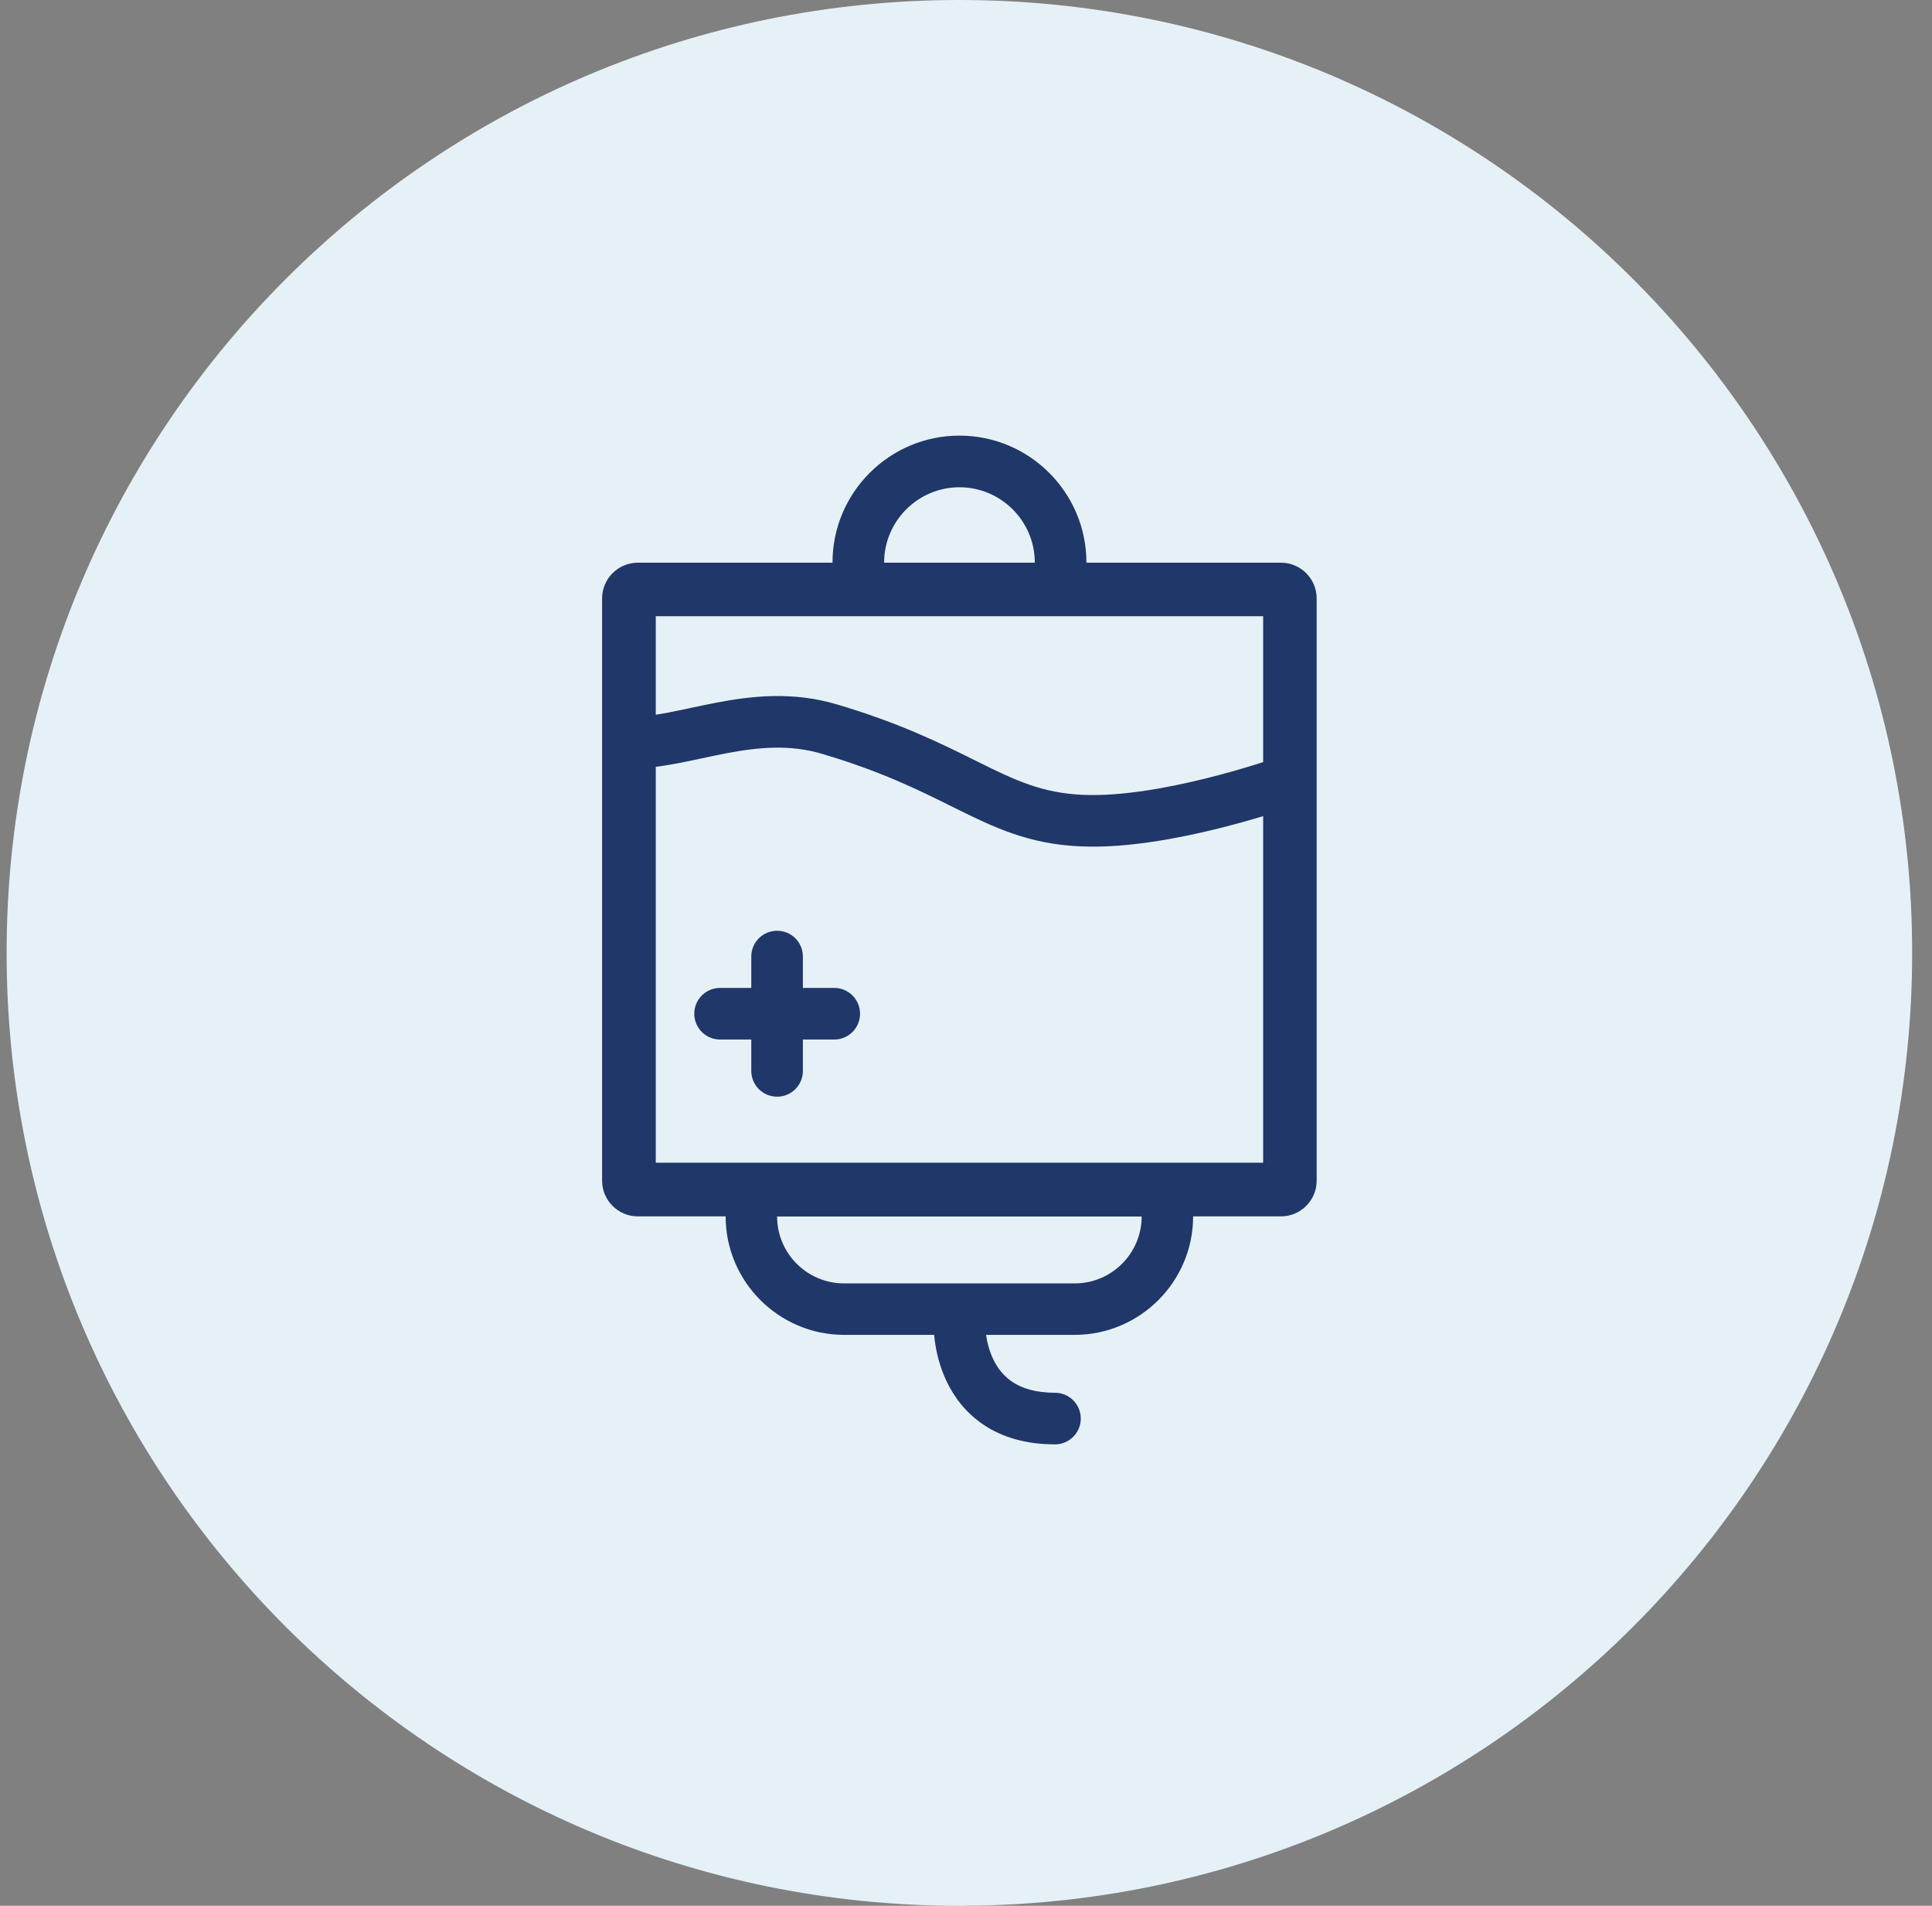 <svg width="73" height="72" viewBox="0 0 73 72" fill="none" xmlns="http://www.w3.org/2000/svg">
<rect x="0" y="0" width="73" height="72" fill="#808080" stroke="none"/>
<g clip-path="url(#clip0_8768_29171)">
<path d="M36.25 72C56.132 72 72.25 55.882 72.25 36C72.25 16.118 56.132 0 36.25 0C16.368 0 0.25 16.118 0.25 36C0.25 55.882 16.368 72 36.25 72Z" fill="#E6F1F7"/>
<path d="M47.728 23.28V43.926H24.778V23.28H47.728ZM48.4 21.258H24.1C23.356 21.258 22.75 21.864 22.75 22.608V44.604C22.75 45.348 23.356 45.954 24.1 45.954H48.4C49.144 45.954 49.75 45.348 49.75 44.604V22.608C49.75 21.864 49.144 21.258 48.4 21.258Z" fill="#1F3769"/>
<path fill-rule="evenodd" clip-rule="evenodd" d="M25.599 28.839C24.983 28.955 24.334 29.048 23.683 29.03L23.737 27.081C24.178 27.093 24.667 27.03 25.236 26.923C25.518 26.869 25.808 26.807 26.117 26.741L26.118 26.741C26.424 26.676 26.747 26.607 27.078 26.544C28.402 26.292 29.949 26.115 31.619 26.611C33.994 27.313 35.564 28.093 36.824 28.718C37.046 28.828 37.258 28.934 37.464 29.034C38.796 29.678 39.84 30.076 41.542 30.033C43.013 29.997 44.726 29.636 46.105 29.268C46.787 29.086 47.373 28.907 47.788 28.773C47.995 28.706 48.159 28.651 48.27 28.613C48.325 28.593 48.367 28.579 48.395 28.569L48.426 28.558L48.433 28.555L48.434 28.555C48.434 28.555 48.434 28.555 48.766 29.472C49.098 30.388 49.098 30.388 49.098 30.389L49.093 30.39L49.083 30.394L49.045 30.407C49.012 30.419 48.965 30.436 48.904 30.456C48.782 30.498 48.607 30.558 48.387 30.628C47.947 30.77 47.329 30.96 46.608 31.152C45.181 31.533 43.293 31.94 41.59 31.982C39.452 32.036 38.084 31.5 36.614 30.789C36.393 30.682 36.171 30.571 35.942 30.458C34.69 29.837 33.269 29.132 31.066 28.481L31.065 28.48C29.843 28.118 28.666 28.227 27.443 28.459C27.137 28.517 26.834 28.582 26.526 28.648L26.513 28.651C26.212 28.715 25.903 28.781 25.599 28.839Z" fill="#1F3769"/>
<path d="M36.25 18.408C37.822 18.408 39.1 19.686 39.1 21.258H33.406C33.406 19.686 34.684 18.408 36.256 18.408M36.25 16.458C33.604 16.458 31.456 18.612 31.456 21.252V23.202H41.05V21.252C41.05 18.606 38.896 16.458 36.256 16.458H36.25Z" fill="#1F3769"/>
<path d="M43.138 45.954C43.138 47.352 42.004 48.486 40.606 48.486H31.894C30.496 48.486 29.362 47.352 29.362 45.954H43.138ZM45.088 44.004H27.418V45.954C27.418 48.42 29.428 50.43 31.894 50.43H40.606C43.072 50.43 45.082 48.42 45.082 45.954V44.004H45.088Z" fill="#1F3769"/>
<path fill-rule="evenodd" clip-rule="evenodd" d="M37.225 50.006C37.239 49.471 36.819 49.023 36.282 49.005C35.744 48.987 35.293 49.409 35.276 49.947L36.249 49.98C35.276 49.947 35.276 49.948 35.276 49.948L35.275 49.95L35.275 49.952L35.275 49.958L35.275 49.974C35.275 49.986 35.275 50.002 35.275 50.021C35.275 50.06 35.275 50.111 35.278 50.174C35.283 50.3 35.295 50.473 35.324 50.678C35.38 51.084 35.503 51.641 35.779 52.21C36.056 52.785 36.497 53.386 37.186 53.841C37.88 54.299 38.765 54.567 39.862 54.567C40.4 54.567 40.837 54.13 40.837 53.592C40.837 53.053 40.4 52.617 39.862 52.617C39.093 52.617 38.593 52.433 38.26 52.213C37.923 51.991 37.693 51.69 37.534 51.361C37.373 51.028 37.293 50.682 37.255 50.41C37.237 50.276 37.229 50.167 37.226 50.095C37.225 50.06 37.225 50.034 37.224 50.019L37.225 50.006Z" fill="#1F3769"/>
<path fill-rule="evenodd" clip-rule="evenodd" d="M29.362 35.163C29.901 35.163 30.337 35.599 30.337 36.138V40.458C30.337 40.996 29.901 41.432 29.362 41.432C28.823 41.432 28.387 40.996 28.387 40.458V36.138C28.387 35.599 28.823 35.163 29.362 35.163Z" fill="#1F3769"/>
<path fill-rule="evenodd" clip-rule="evenodd" d="M26.233 38.298C26.233 37.759 26.669 37.323 27.208 37.323H31.522C32.06 37.323 32.497 37.759 32.497 38.298C32.497 38.836 32.06 39.273 31.522 39.273H27.208C26.669 39.273 26.233 38.836 26.233 38.298Z" fill="#1F3769"/>
</g>
<defs>
<clipPath id="clip0_8768_29171">
<rect width="72" height="72" fill="white" transform="translate(0.25)"/>
</clipPath>
</defs>
</svg>
